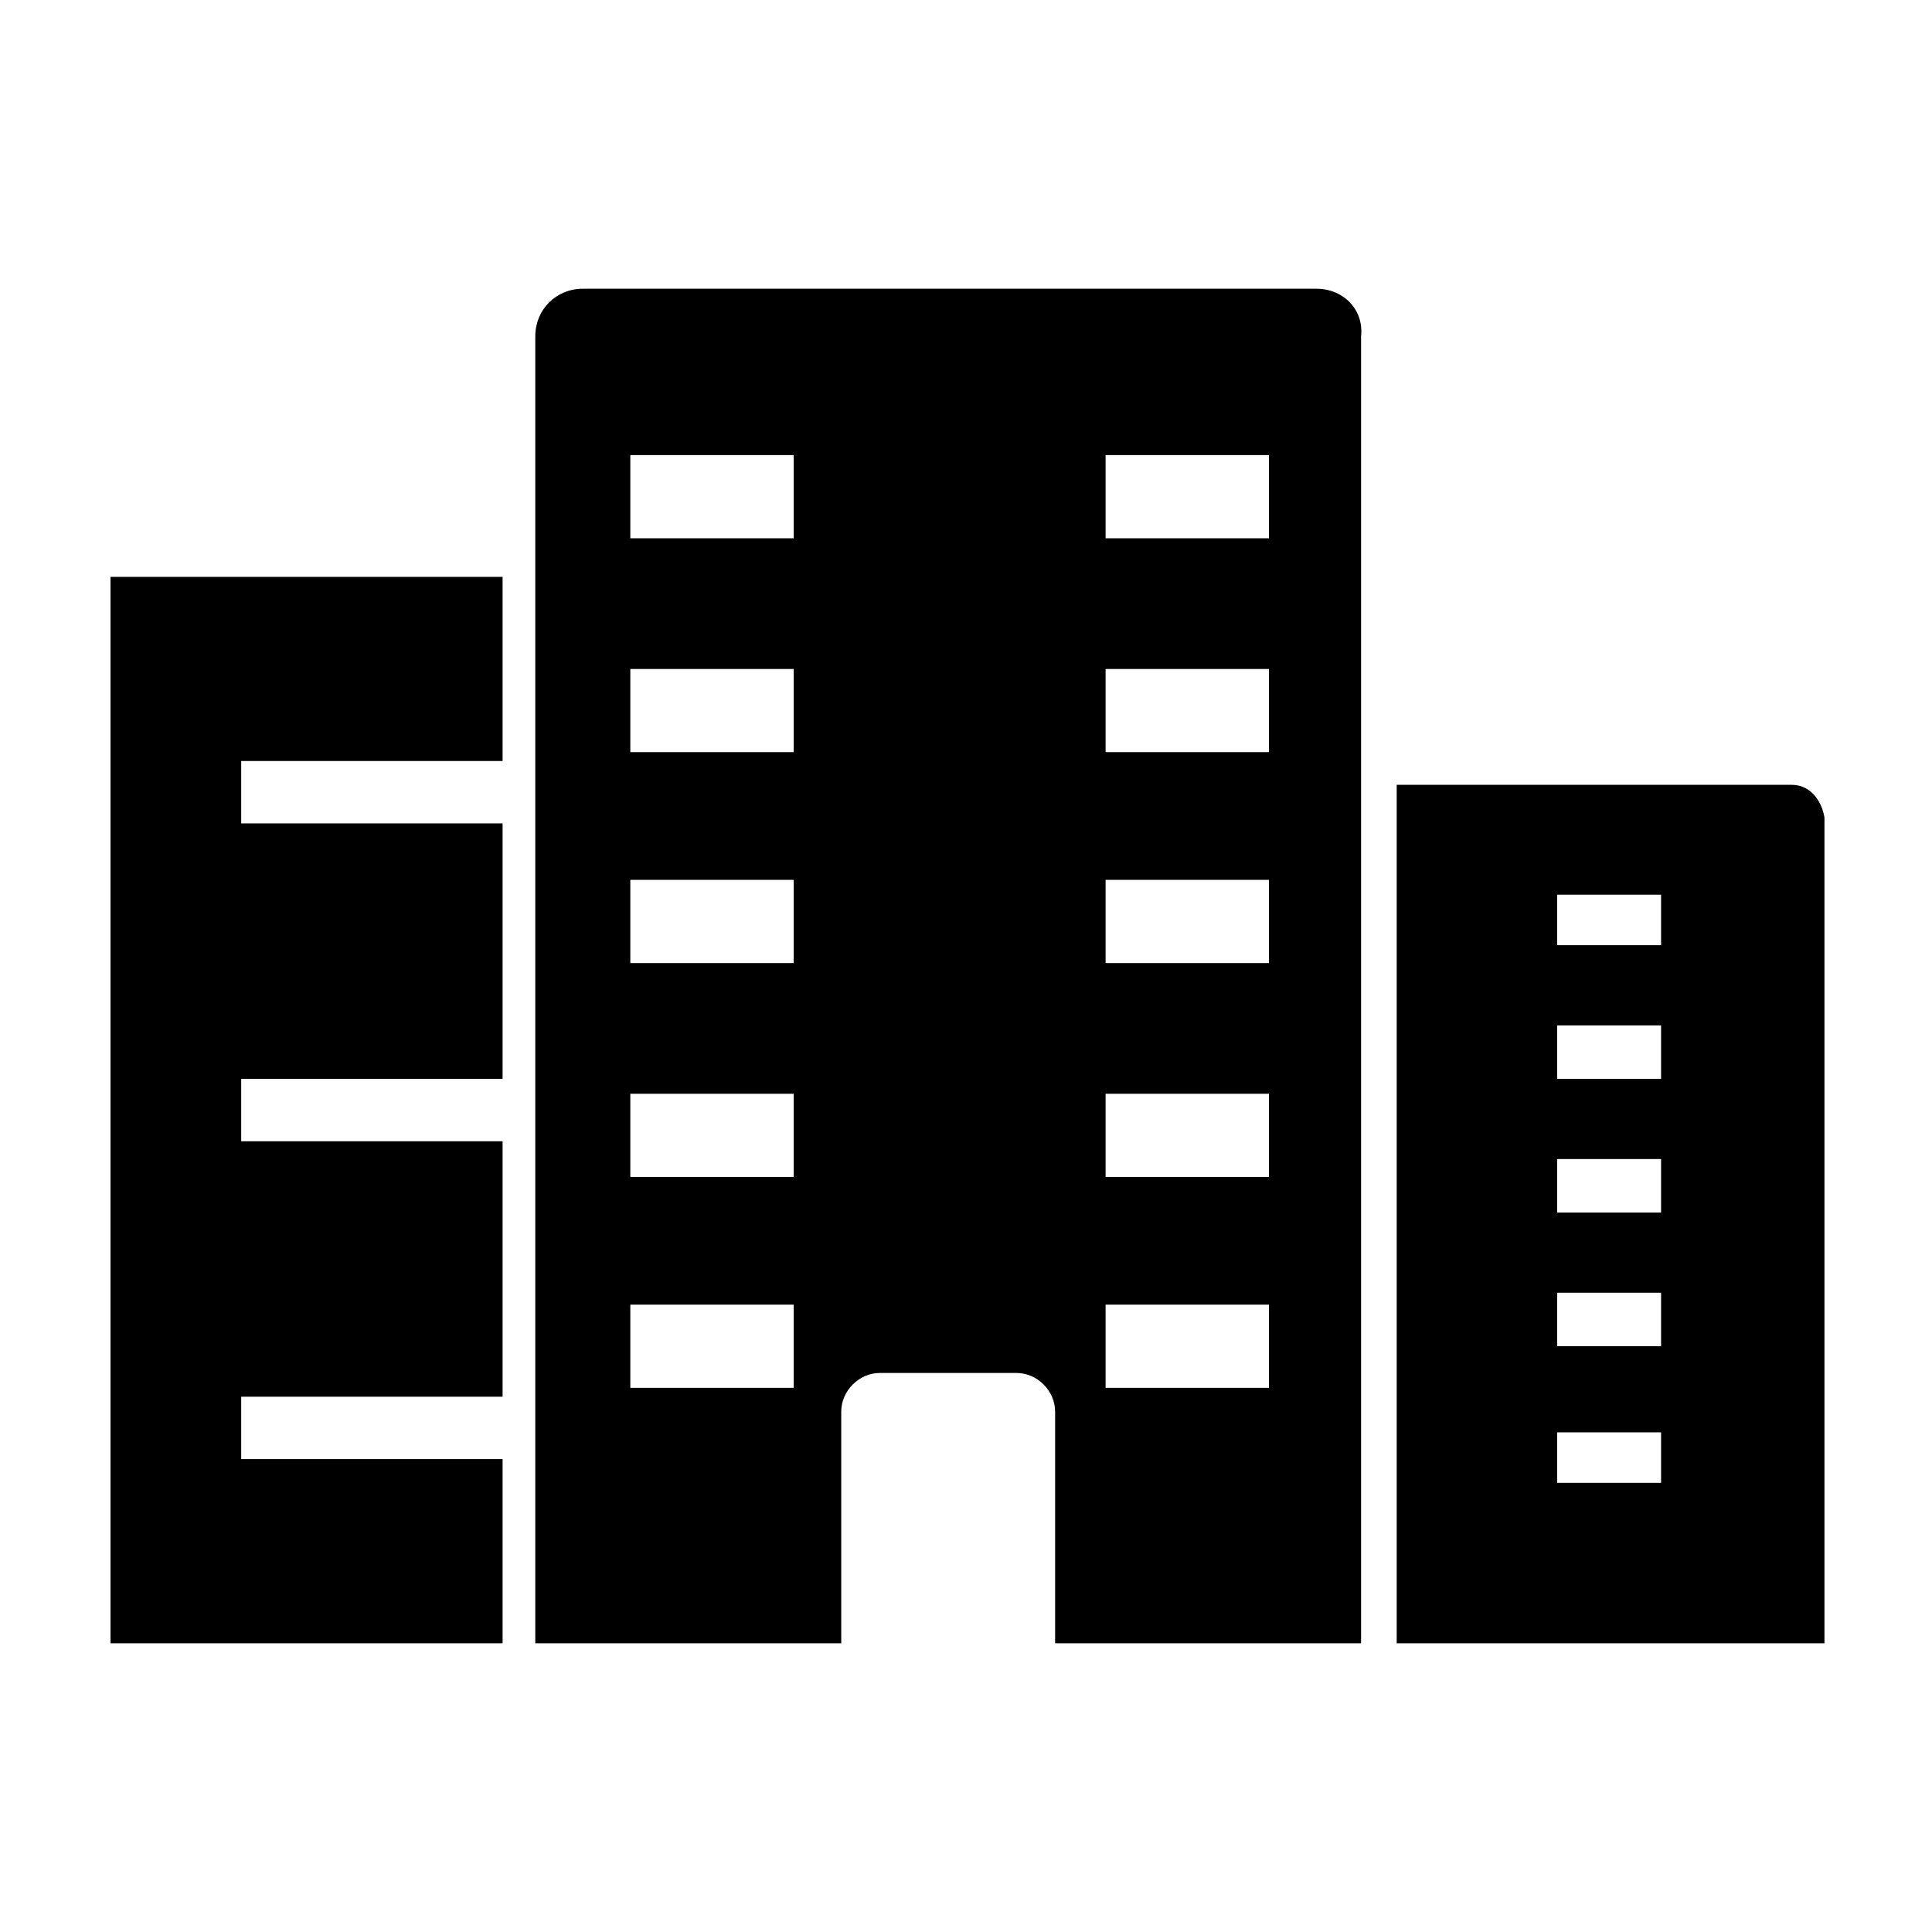 <?xml version="1.0" encoding="UTF-8"?>
<!-- Uploaded to: SVG Repo, www.svgrepo.com, Generator: SVG Repo Mixer Tools -->
<svg fill="#000000" width="800px" height="800px" version="1.1" viewBox="144 144 512 512" xmlns="http://www.w3.org/2000/svg">
 <g>
  <path d="m492.89 220.52h-194.44c-7.086 0-12.594 5.512-12.594 12.594v346.37h81.082v-61.398c0-5.512 4.723-10.234 10.234-10.234h36.211c5.512 0 10.234 4.723 10.234 10.234v61.402h81.082v-346.37c0.785-7.086-4.727-12.598-11.812-12.598zm-138.55 291.27h-43.297v-22.043h43.297zm0-55.891h-43.297v-22.043h43.297zm0-56.68h-43.297v-22.043h43.297zm0-55.891h-43.297v-22.043h43.297zm0-56.68h-43.297v-22.043h43.297zm125.95 225.14h-43.297v-22.043h43.297zm0-55.891h-43.297v-22.043h43.297zm0-56.68h-43.297v-22.043h43.297zm0-55.891h-43.297v-22.043h43.297zm0-56.68h-43.297v-22.043h43.297z"/>
  <path d="m207.92 345.68v16.531h69.273v67.703h-69.273v16.531h69.273v67.699h-69.273v16.531h69.273v48.805h-103.91v-282.61h103.91v48.805z"/>
  <path d="m618.84 351.98h-104.7v227.5h113.36v-218.84c-0.789-4.723-3.938-8.656-8.66-8.656zm-34.637 184.99h-27.551v-13.383h27.551zm0-36.211h-27.551v-14.168h27.551zm0-35.426h-27.551v-14.168h27.551zm0-35.422h-27.551v-14.172h27.551zm0-35.426h-27.551v-13.383h27.551z"/>
 </g>
</svg>